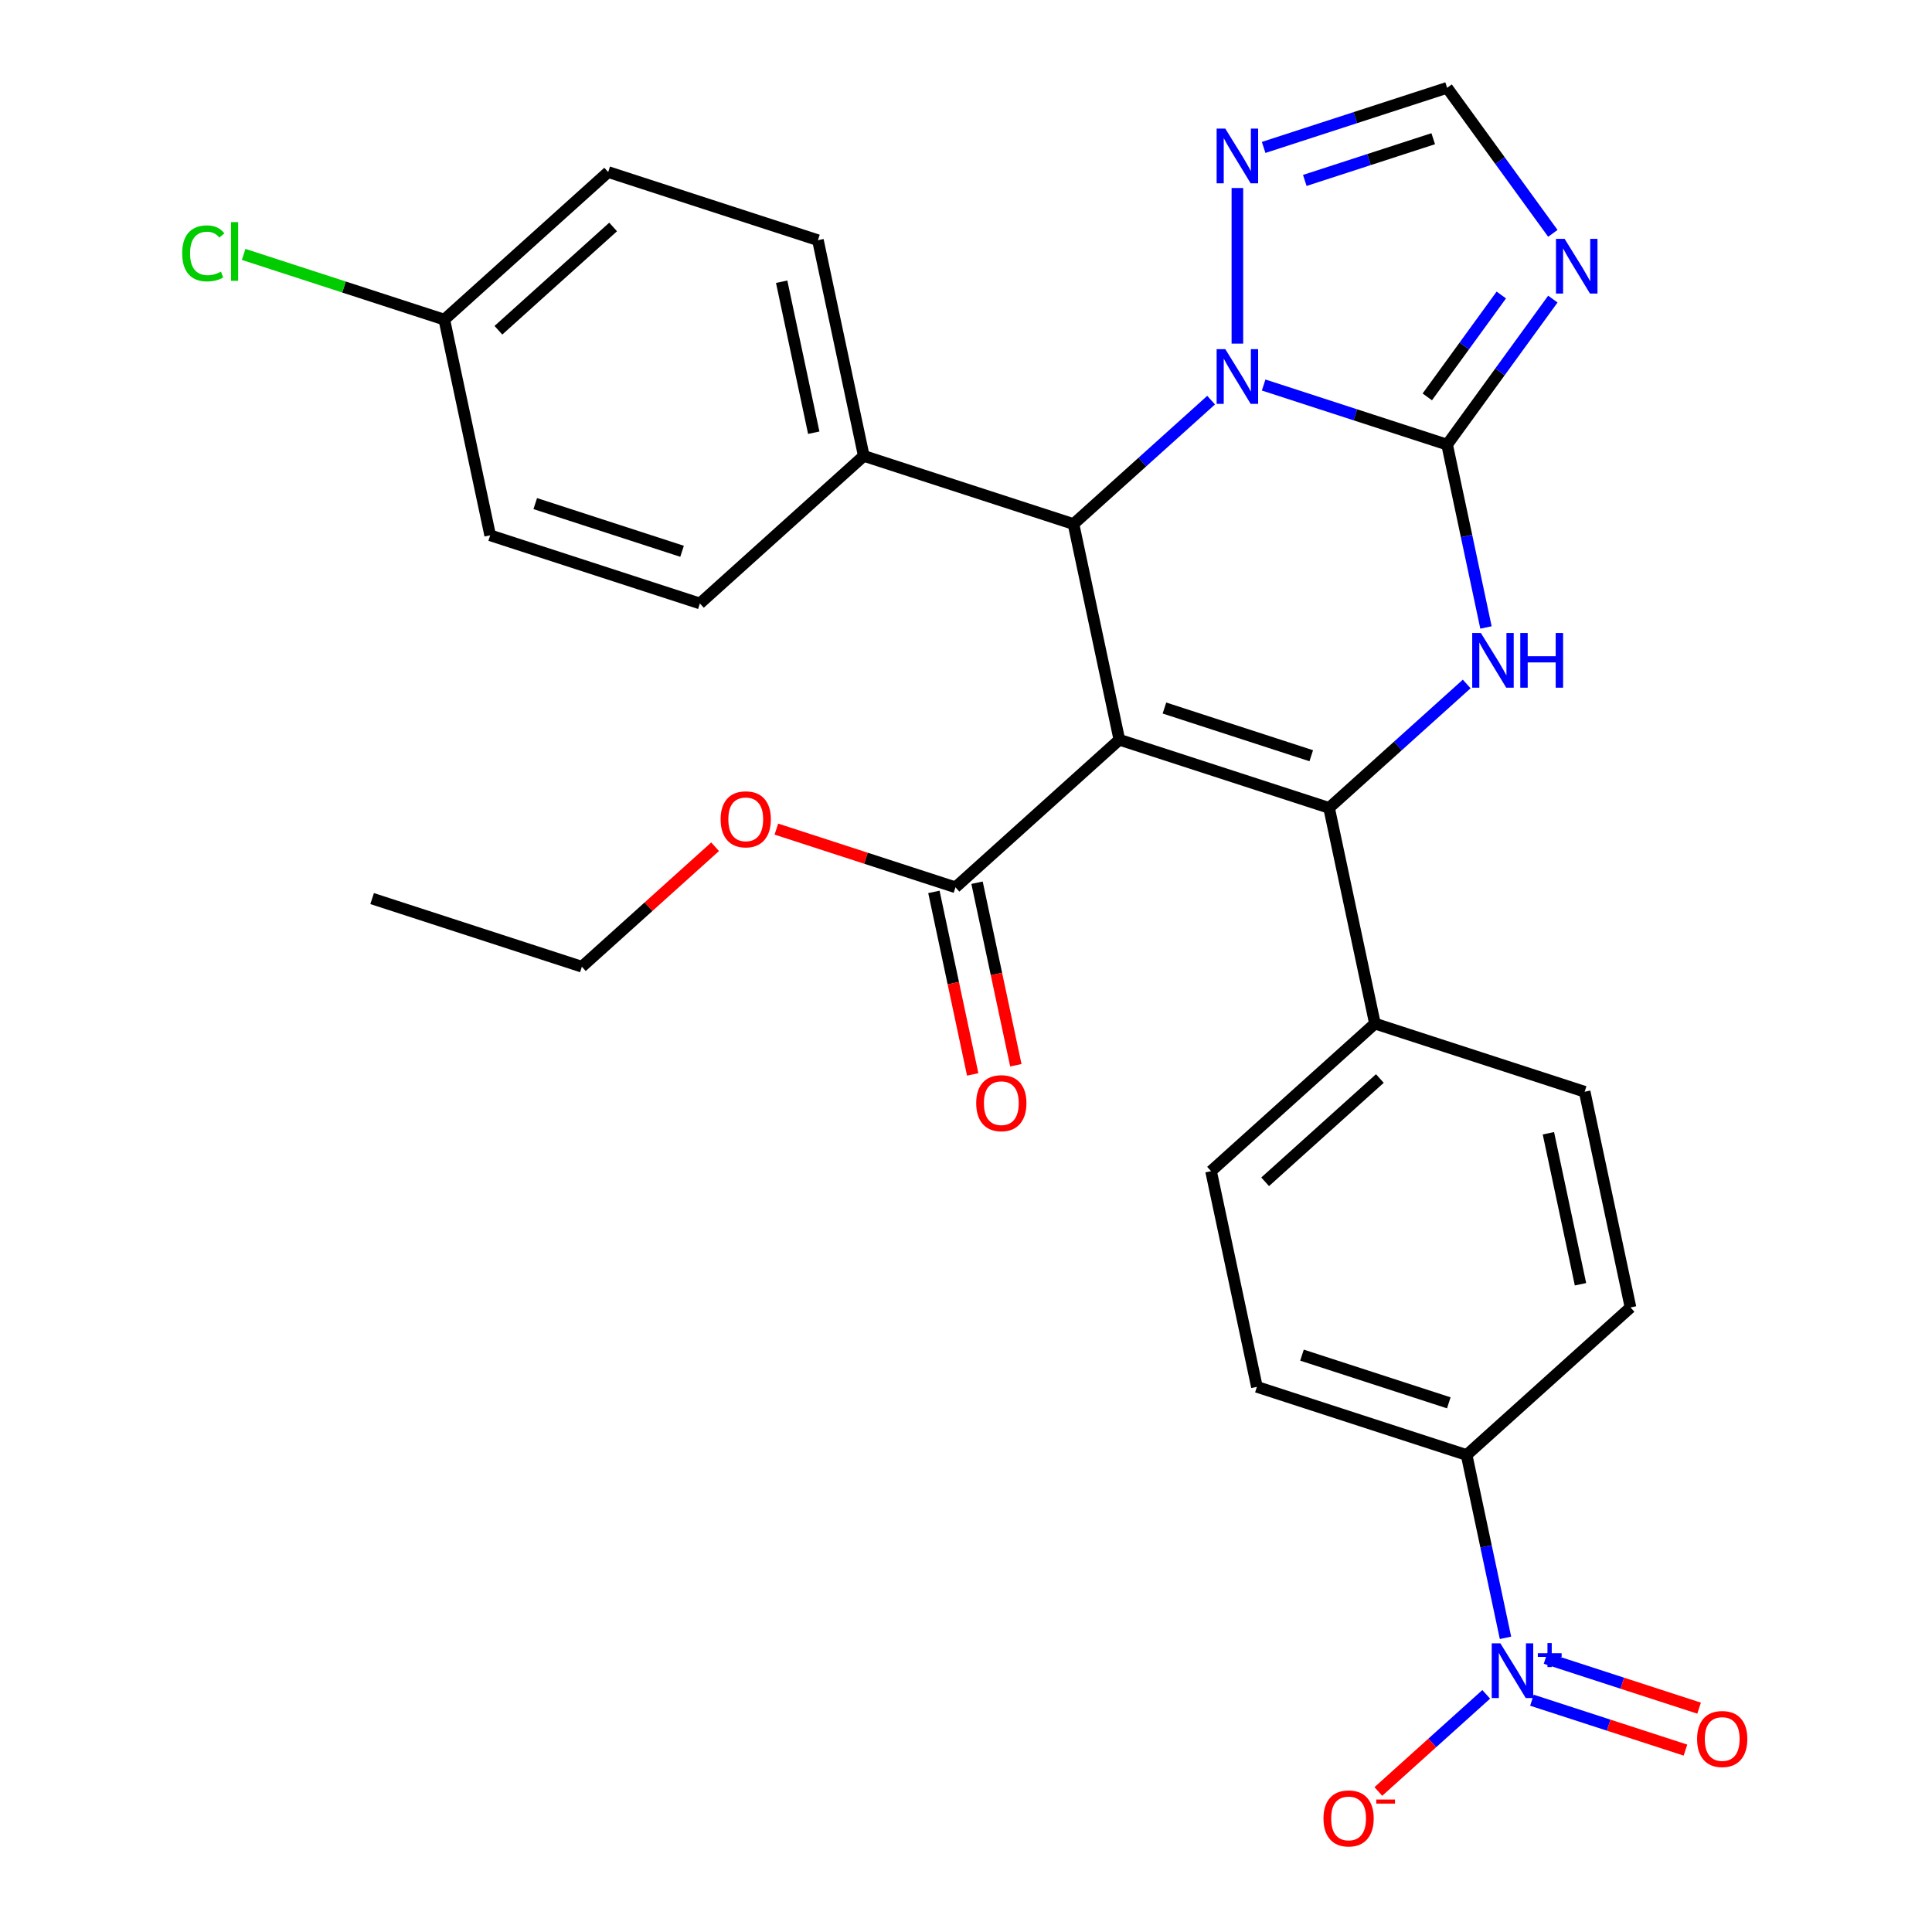 <?xml version='1.0' encoding='iso-8859-1'?>
<svg version='1.1' baseProfile='full'
              xmlns='http://www.w3.org/2000/svg'
                      xmlns:rdkit='http://www.rdkit.org/xml'
                      xmlns:xlink='http://www.w3.org/1999/xlink'
                  xml:space='preserve'
width='1000px' height='1000px' viewBox='0 0 1000 1000'>
<!-- END OF HEADER -->
<rect style='opacity:1.0;fill:#FFFFFF;stroke:none' width='1000' height='1000' x='0' y='0'> </rect>
<path class='bond-2' d='M 447.088,235.972 L 555.644,271.244' style='fill:none;fill-rule:evenodd;stroke:#000000;stroke-width:6px;stroke-linecap:butt;stroke-linejoin:miter;stroke-opacity:1' />
<path class='bond-16' d='M 447.088,235.972 L 362.264,312.348' style='fill:none;fill-rule:evenodd;stroke:#000000;stroke-width:6px;stroke-linecap:butt;stroke-linejoin:miter;stroke-opacity:1' />
<path class='bond-18' d='M 447.088,235.972 L 423.357,124.325' style='fill:none;fill-rule:evenodd;stroke:#000000;stroke-width:6px;stroke-linecap:butt;stroke-linejoin:miter;stroke-opacity:1' />
<path class='bond-18' d='M 421.199,223.971 L 404.587,145.818' style='fill:none;fill-rule:evenodd;stroke:#000000;stroke-width:6px;stroke-linecap:butt;stroke-linejoin:miter;stroke-opacity:1' />
<path class='bond-25' d='M 423.357,124.325 L 314.801,89.053' style='fill:none;fill-rule:evenodd;stroke:#000000;stroke-width:6px;stroke-linecap:butt;stroke-linejoin:miter;stroke-opacity:1' />
<path class='bond-20' d='M 314.801,89.053 L 229.977,165.429' style='fill:none;fill-rule:evenodd;stroke:#000000;stroke-width:6px;stroke-linecap:butt;stroke-linejoin:miter;stroke-opacity:1' />
<path class='bond-20' d='M 317.353,117.474 L 257.976,170.937' style='fill:none;fill-rule:evenodd;stroke:#000000;stroke-width:6px;stroke-linecap:butt;stroke-linejoin:miter;stroke-opacity:1' />
<path class='bond-9' d='M 229.977,165.429 L 178.046,148.555' style='fill:none;fill-rule:evenodd;stroke:#000000;stroke-width:6px;stroke-linecap:butt;stroke-linejoin:miter;stroke-opacity:1' />
<path class='bond-9' d='M 178.046,148.555 L 126.115,131.682' style='fill:none;fill-rule:evenodd;stroke:#00CC00;stroke-width:6px;stroke-linecap:butt;stroke-linejoin:miter;stroke-opacity:1' />
<path class='bond-23' d='M 229.977,165.429 L 253.709,277.076' style='fill:none;fill-rule:evenodd;stroke:#000000;stroke-width:6px;stroke-linecap:butt;stroke-linejoin:miter;stroke-opacity:1' />
<path class='bond-10' d='M 253.709,277.076 L 362.264,312.348' style='fill:none;fill-rule:evenodd;stroke:#000000;stroke-width:6px;stroke-linecap:butt;stroke-linejoin:miter;stroke-opacity:1' />
<path class='bond-10' d='M 277.046,260.656 L 353.035,285.346' style='fill:none;fill-rule:evenodd;stroke:#000000;stroke-width:6px;stroke-linecap:butt;stroke-linejoin:miter;stroke-opacity:1' />
<path class='bond-5' d='M 711.662,529.811 L 687.931,418.164' style='fill:none;fill-rule:evenodd;stroke:#000000;stroke-width:6px;stroke-linecap:butt;stroke-linejoin:miter;stroke-opacity:1' />
<path class='bond-14' d='M 711.662,529.811 L 820.217,565.083' style='fill:none;fill-rule:evenodd;stroke:#000000;stroke-width:6px;stroke-linecap:butt;stroke-linejoin:miter;stroke-opacity:1' />
<path class='bond-21' d='M 711.662,529.811 L 626.838,606.187' style='fill:none;fill-rule:evenodd;stroke:#000000;stroke-width:6px;stroke-linecap:butt;stroke-linejoin:miter;stroke-opacity:1' />
<path class='bond-21' d='M 714.214,558.232 L 654.837,611.696' style='fill:none;fill-rule:evenodd;stroke:#000000;stroke-width:6px;stroke-linecap:butt;stroke-linejoin:miter;stroke-opacity:1' />
<path class='bond-22' d='M 626.838,606.187 L 650.569,717.835' style='fill:none;fill-rule:evenodd;stroke:#000000;stroke-width:6px;stroke-linecap:butt;stroke-linejoin:miter;stroke-opacity:1' />
<path class='bond-24' d='M 650.569,717.835 L 759.125,753.107' style='fill:none;fill-rule:evenodd;stroke:#000000;stroke-width:6px;stroke-linecap:butt;stroke-linejoin:miter;stroke-opacity:1' />
<path class='bond-24' d='M 673.907,701.415 L 749.896,726.105' style='fill:none;fill-rule:evenodd;stroke:#000000;stroke-width:6px;stroke-linecap:butt;stroke-linejoin:miter;stroke-opacity:1' />
<path class='bond-8' d='M 759.125,753.107 L 843.949,676.731' style='fill:none;fill-rule:evenodd;stroke:#000000;stroke-width:6px;stroke-linecap:butt;stroke-linejoin:miter;stroke-opacity:1' />
<path class='bond-32' d='M 759.125,753.107 L 769.182,800.424' style='fill:none;fill-rule:evenodd;stroke:#000000;stroke-width:6px;stroke-linecap:butt;stroke-linejoin:miter;stroke-opacity:1' />
<path class='bond-32' d='M 769.182,800.424 L 779.24,847.741' style='fill:none;fill-rule:evenodd;stroke:#0000FF;stroke-width:6px;stroke-linecap:butt;stroke-linejoin:miter;stroke-opacity:1' />
<path class='bond-12' d='M 843.949,676.731 L 820.217,565.083' style='fill:none;fill-rule:evenodd;stroke:#000000;stroke-width:6px;stroke-linecap:butt;stroke-linejoin:miter;stroke-opacity:1' />
<path class='bond-12' d='M 818.06,664.73 L 801.448,586.577' style='fill:none;fill-rule:evenodd;stroke:#000000;stroke-width:6px;stroke-linecap:butt;stroke-linejoin:miter;stroke-opacity:1' />
<path class='bond-26' d='M 654.061,199.285 L 701.542,214.713' style='fill:none;fill-rule:evenodd;stroke:#0000FF;stroke-width:6px;stroke-linecap:butt;stroke-linejoin:miter;stroke-opacity:1' />
<path class='bond-26' d='M 701.542,214.713 L 749.023,230.14' style='fill:none;fill-rule:evenodd;stroke:#000000;stroke-width:6px;stroke-linecap:butt;stroke-linejoin:miter;stroke-opacity:1' />
<path class='bond-27' d='M 626.874,207.108 L 591.259,239.176' style='fill:none;fill-rule:evenodd;stroke:#0000FF;stroke-width:6px;stroke-linecap:butt;stroke-linejoin:miter;stroke-opacity:1' />
<path class='bond-27' d='M 591.259,239.176 L 555.644,271.244' style='fill:none;fill-rule:evenodd;stroke:#000000;stroke-width:6px;stroke-linecap:butt;stroke-linejoin:miter;stroke-opacity:1' />
<path class='bond-29' d='M 640.468,177.855 L 640.468,97.315' style='fill:none;fill-rule:evenodd;stroke:#0000FF;stroke-width:6px;stroke-linecap:butt;stroke-linejoin:miter;stroke-opacity:1' />
<path class='bond-1' d='M 749.023,230.14 L 759.081,277.457' style='fill:none;fill-rule:evenodd;stroke:#000000;stroke-width:6px;stroke-linecap:butt;stroke-linejoin:miter;stroke-opacity:1' />
<path class='bond-1' d='M 759.081,277.457 L 769.138,324.774' style='fill:none;fill-rule:evenodd;stroke:#0000FF;stroke-width:6px;stroke-linecap:butt;stroke-linejoin:miter;stroke-opacity:1' />
<path class='bond-28' d='M 749.023,230.14 L 776.388,192.475' style='fill:none;fill-rule:evenodd;stroke:#000000;stroke-width:6px;stroke-linecap:butt;stroke-linejoin:miter;stroke-opacity:1' />
<path class='bond-28' d='M 776.388,192.475 L 803.753,154.811' style='fill:none;fill-rule:evenodd;stroke:#0000FF;stroke-width:6px;stroke-linecap:butt;stroke-linejoin:miter;stroke-opacity:1' />
<path class='bond-28' d='M 738.764,205.423 L 757.919,179.057' style='fill:none;fill-rule:evenodd;stroke:#000000;stroke-width:6px;stroke-linecap:butt;stroke-linejoin:miter;stroke-opacity:1' />
<path class='bond-28' d='M 757.919,179.057 L 777.075,152.692' style='fill:none;fill-rule:evenodd;stroke:#0000FF;stroke-width:6px;stroke-linecap:butt;stroke-linejoin:miter;stroke-opacity:1' />
<path class='bond-3' d='M 555.644,271.244 L 579.375,382.892' style='fill:none;fill-rule:evenodd;stroke:#000000;stroke-width:6px;stroke-linecap:butt;stroke-linejoin:miter;stroke-opacity:1' />
<path class='bond-6' d='M 803.753,120.784 L 776.388,83.119' style='fill:none;fill-rule:evenodd;stroke:#0000FF;stroke-width:6px;stroke-linecap:butt;stroke-linejoin:miter;stroke-opacity:1' />
<path class='bond-6' d='M 776.388,83.119 L 749.023,45.455' style='fill:none;fill-rule:evenodd;stroke:#000000;stroke-width:6px;stroke-linecap:butt;stroke-linejoin:miter;stroke-opacity:1' />
<path class='bond-0' d='M 654.061,76.309 L 701.542,60.882' style='fill:none;fill-rule:evenodd;stroke:#0000FF;stroke-width:6px;stroke-linecap:butt;stroke-linejoin:miter;stroke-opacity:1' />
<path class='bond-0' d='M 701.542,60.882 L 749.023,45.455' style='fill:none;fill-rule:evenodd;stroke:#000000;stroke-width:6px;stroke-linecap:butt;stroke-linejoin:miter;stroke-opacity:1' />
<path class='bond-0' d='M 675.36,93.392 L 708.596,82.593' style='fill:none;fill-rule:evenodd;stroke:#0000FF;stroke-width:6px;stroke-linecap:butt;stroke-linejoin:miter;stroke-opacity:1' />
<path class='bond-0' d='M 708.596,82.593 L 741.833,71.794' style='fill:none;fill-rule:evenodd;stroke:#000000;stroke-width:6px;stroke-linecap:butt;stroke-linejoin:miter;stroke-opacity:1' />
<path class='bond-7' d='M 759.161,354.027 L 723.546,386.096' style='fill:none;fill-rule:evenodd;stroke:#0000FF;stroke-width:6px;stroke-linecap:butt;stroke-linejoin:miter;stroke-opacity:1' />
<path class='bond-7' d='M 723.546,386.096 L 687.931,418.164' style='fill:none;fill-rule:evenodd;stroke:#000000;stroke-width:6px;stroke-linecap:butt;stroke-linejoin:miter;stroke-opacity:1' />
<path class='bond-4' d='M 579.375,382.892 L 687.931,418.164' style='fill:none;fill-rule:evenodd;stroke:#000000;stroke-width:6px;stroke-linecap:butt;stroke-linejoin:miter;stroke-opacity:1' />
<path class='bond-4' d='M 602.713,366.472 L 678.702,391.162' style='fill:none;fill-rule:evenodd;stroke:#000000;stroke-width:6px;stroke-linecap:butt;stroke-linejoin:miter;stroke-opacity:1' />
<path class='bond-11' d='M 579.375,382.892 L 494.551,459.268' style='fill:none;fill-rule:evenodd;stroke:#000000;stroke-width:6px;stroke-linecap:butt;stroke-linejoin:miter;stroke-opacity:1' />
<path class='bond-13' d='M 483.386,461.641 L 493.427,508.878' style='fill:none;fill-rule:evenodd;stroke:#000000;stroke-width:6px;stroke-linecap:butt;stroke-linejoin:miter;stroke-opacity:1' />
<path class='bond-13' d='M 493.427,508.878 L 503.467,556.115' style='fill:none;fill-rule:evenodd;stroke:#FF0000;stroke-width:6px;stroke-linecap:butt;stroke-linejoin:miter;stroke-opacity:1' />
<path class='bond-13' d='M 505.716,456.895 L 515.756,504.132' style='fill:none;fill-rule:evenodd;stroke:#000000;stroke-width:6px;stroke-linecap:butt;stroke-linejoin:miter;stroke-opacity:1' />
<path class='bond-13' d='M 515.756,504.132 L 525.797,551.369' style='fill:none;fill-rule:evenodd;stroke:#FF0000;stroke-width:6px;stroke-linecap:butt;stroke-linejoin:miter;stroke-opacity:1' />
<path class='bond-15' d='M 494.551,459.268 L 448.2,444.207' style='fill:none;fill-rule:evenodd;stroke:#000000;stroke-width:6px;stroke-linecap:butt;stroke-linejoin:miter;stroke-opacity:1' />
<path class='bond-15' d='M 448.2,444.207 L 401.849,429.147' style='fill:none;fill-rule:evenodd;stroke:#FF0000;stroke-width:6px;stroke-linecap:butt;stroke-linejoin:miter;stroke-opacity:1' />
<path class='bond-17' d='M 370.142,438.27 L 335.657,469.321' style='fill:none;fill-rule:evenodd;stroke:#FF0000;stroke-width:6px;stroke-linecap:butt;stroke-linejoin:miter;stroke-opacity:1' />
<path class='bond-17' d='M 335.657,469.321 L 301.172,500.372' style='fill:none;fill-rule:evenodd;stroke:#000000;stroke-width:6px;stroke-linecap:butt;stroke-linejoin:miter;stroke-opacity:1' />
<path class='bond-19' d='M 301.172,500.372 L 192.616,465.1' style='fill:none;fill-rule:evenodd;stroke:#000000;stroke-width:6px;stroke-linecap:butt;stroke-linejoin:miter;stroke-opacity:1' />
<path class='bond-30' d='M 792.923,880.027 L 832.655,892.937' style='fill:none;fill-rule:evenodd;stroke:#0000FF;stroke-width:6px;stroke-linecap:butt;stroke-linejoin:miter;stroke-opacity:1' />
<path class='bond-30' d='M 832.655,892.937 L 872.388,905.847' style='fill:none;fill-rule:evenodd;stroke:#FF0000;stroke-width:6px;stroke-linecap:butt;stroke-linejoin:miter;stroke-opacity:1' />
<path class='bond-30' d='M 799.977,858.316 L 839.71,871.226' style='fill:none;fill-rule:evenodd;stroke:#0000FF;stroke-width:6px;stroke-linecap:butt;stroke-linejoin:miter;stroke-opacity:1' />
<path class='bond-30' d='M 839.71,871.226 L 879.443,884.136' style='fill:none;fill-rule:evenodd;stroke:#FF0000;stroke-width:6px;stroke-linecap:butt;stroke-linejoin:miter;stroke-opacity:1' />
<path class='bond-31' d='M 769.263,876.994 L 741.346,902.131' style='fill:none;fill-rule:evenodd;stroke:#0000FF;stroke-width:6px;stroke-linecap:butt;stroke-linejoin:miter;stroke-opacity:1' />
<path class='bond-31' d='M 741.346,902.131 L 713.429,927.267' style='fill:none;fill-rule:evenodd;stroke:#FF0000;stroke-width:6px;stroke-linecap:butt;stroke-linejoin:miter;stroke-opacity:1' />
<path  class='atom-12' d='M 634.208 180.708
L 643.488 195.708
Q 644.408 197.188, 645.888 199.868
Q 647.368 202.548, 647.448 202.708
L 647.448 180.708
L 651.208 180.708
L 651.208 209.028
L 647.328 209.028
L 637.368 192.628
Q 636.208 190.708, 634.968 188.508
Q 633.768 186.308, 633.408 185.628
L 633.408 209.028
L 629.728 209.028
L 629.728 180.708
L 634.208 180.708
' fill='#0000FF'/>
<path  class='atom-15' d='M 809.854 123.637
L 819.134 138.637
Q 820.054 140.117, 821.534 142.797
Q 823.014 145.477, 823.094 145.637
L 823.094 123.637
L 826.854 123.637
L 826.854 151.957
L 822.974 151.957
L 813.014 135.557
Q 811.854 133.637, 810.614 131.437
Q 809.414 129.237, 809.054 128.557
L 809.054 151.957
L 805.374 151.957
L 805.374 123.637
L 809.854 123.637
' fill='#0000FF'/>
<path  class='atom-16' d='M 634.208 66.566
L 643.488 81.566
Q 644.408 83.046, 645.888 85.726
Q 647.368 88.406, 647.448 88.566
L 647.448 66.566
L 651.208 66.566
L 651.208 94.886
L 647.328 94.886
L 637.368 78.486
Q 636.208 76.566, 634.968 74.366
Q 633.768 72.166, 633.408 71.486
L 633.408 94.886
L 629.728 94.886
L 629.728 66.566
L 634.208 66.566
' fill='#0000FF'/>
<path  class='atom-18' d='M 766.495 327.628
L 775.775 342.628
Q 776.695 344.108, 778.175 346.788
Q 779.655 349.468, 779.735 349.628
L 779.735 327.628
L 783.495 327.628
L 783.495 355.948
L 779.615 355.948
L 769.655 339.548
Q 768.495 337.628, 767.255 335.428
Q 766.055 333.228, 765.695 332.548
L 765.695 355.948
L 762.015 355.948
L 762.015 327.628
L 766.495 327.628
' fill='#0000FF'/>
<path  class='atom-18' d='M 786.895 327.628
L 790.735 327.628
L 790.735 339.668
L 805.215 339.668
L 805.215 327.628
L 809.055 327.628
L 809.055 355.948
L 805.215 355.948
L 805.215 342.868
L 790.735 342.868
L 790.735 355.948
L 786.895 355.948
L 786.895 327.628
' fill='#0000FF'/>
<path  class='atom-21' d='M 94.302 131.137
Q 94.302 124.097, 97.582 120.417
Q 100.902 116.697, 107.182 116.697
Q 113.022 116.697, 116.142 120.817
L 113.502 122.977
Q 111.222 119.977, 107.182 119.977
Q 102.902 119.977, 100.622 122.857
Q 98.382 125.697, 98.382 131.137
Q 98.382 136.737, 100.702 139.617
Q 103.062 142.497, 107.622 142.497
Q 110.742 142.497, 114.382 140.617
L 115.502 143.617
Q 114.022 144.577, 111.782 145.137
Q 109.542 145.697, 107.062 145.697
Q 100.902 145.697, 97.582 141.937
Q 94.302 138.177, 94.302 131.137
' fill='#00CC00'/>
<path  class='atom-21' d='M 119.582 114.977
L 123.262 114.977
L 123.262 145.337
L 119.582 145.337
L 119.582 114.977
' fill='#00CC00'/>
<path  class='atom-23' d='M 505.283 570.995
Q 505.283 564.195, 508.643 560.395
Q 512.003 556.595, 518.283 556.595
Q 524.563 556.595, 527.923 560.395
Q 531.283 564.195, 531.283 570.995
Q 531.283 577.875, 527.883 581.795
Q 524.483 585.675, 518.283 585.675
Q 512.043 585.675, 508.643 581.795
Q 505.283 577.915, 505.283 570.995
M 518.283 582.475
Q 522.603 582.475, 524.923 579.595
Q 527.283 576.675, 527.283 570.995
Q 527.283 565.435, 524.923 562.635
Q 522.603 559.795, 518.283 559.795
Q 513.963 559.795, 511.603 562.595
Q 509.283 565.395, 509.283 570.995
Q 509.283 576.715, 511.603 579.595
Q 513.963 582.475, 518.283 582.475
' fill='#FF0000'/>
<path  class='atom-24' d='M 372.996 424.076
Q 372.996 417.276, 376.356 413.476
Q 379.716 409.676, 385.996 409.676
Q 392.276 409.676, 395.636 413.476
Q 398.996 417.276, 398.996 424.076
Q 398.996 430.956, 395.596 434.876
Q 392.196 438.756, 385.996 438.756
Q 379.756 438.756, 376.356 434.876
Q 372.996 430.996, 372.996 424.076
M 385.996 435.556
Q 390.316 435.556, 392.636 432.676
Q 394.996 429.756, 394.996 424.076
Q 394.996 418.516, 392.636 415.716
Q 390.316 412.876, 385.996 412.876
Q 381.676 412.876, 379.316 415.676
Q 376.996 418.476, 376.996 424.076
Q 376.996 429.796, 379.316 432.676
Q 381.676 435.556, 385.996 435.556
' fill='#FF0000'/>
<path  class='atom-27' d='M 776.596 850.594
L 785.876 865.594
Q 786.796 867.074, 788.276 869.754
Q 789.756 872.434, 789.836 872.594
L 789.836 850.594
L 793.596 850.594
L 793.596 878.914
L 789.716 878.914
L 779.756 862.514
Q 778.596 860.594, 777.356 858.394
Q 776.156 856.194, 775.796 855.514
L 775.796 878.914
L 772.116 878.914
L 772.116 850.594
L 776.596 850.594
' fill='#0000FF'/>
<path  class='atom-27' d='M 795.972 855.699
L 800.962 855.699
L 800.962 850.445
L 803.179 850.445
L 803.179 855.699
L 808.301 855.699
L 808.301 857.6
L 803.179 857.6
L 803.179 862.88
L 800.962 862.88
L 800.962 857.6
L 795.972 857.6
L 795.972 855.699
' fill='#0000FF'/>
<path  class='atom-28' d='M 878.412 900.106
Q 878.412 893.306, 881.772 889.506
Q 885.132 885.706, 891.412 885.706
Q 897.692 885.706, 901.052 889.506
Q 904.412 893.306, 904.412 900.106
Q 904.412 906.986, 901.012 910.906
Q 897.612 914.786, 891.412 914.786
Q 885.172 914.786, 881.772 910.906
Q 878.412 907.026, 878.412 900.106
M 891.412 911.586
Q 895.732 911.586, 898.052 908.706
Q 900.412 905.786, 900.412 900.106
Q 900.412 894.546, 898.052 891.746
Q 895.732 888.906, 891.412 888.906
Q 887.092 888.906, 884.732 891.706
Q 882.412 894.506, 882.412 900.106
Q 882.412 905.826, 884.732 908.706
Q 887.092 911.586, 891.412 911.586
' fill='#FF0000'/>
<path  class='atom-29' d='M 685.032 941.21
Q 685.032 934.41, 688.392 930.61
Q 691.752 926.81, 698.032 926.81
Q 704.312 926.81, 707.672 930.61
Q 711.032 934.41, 711.032 941.21
Q 711.032 948.09, 707.632 952.01
Q 704.232 955.89, 698.032 955.89
Q 691.792 955.89, 688.392 952.01
Q 685.032 948.13, 685.032 941.21
M 698.032 952.69
Q 702.352 952.69, 704.672 949.81
Q 707.032 946.89, 707.032 941.21
Q 707.032 935.65, 704.672 932.85
Q 702.352 930.01, 698.032 930.01
Q 693.712 930.01, 691.352 932.81
Q 689.032 935.61, 689.032 941.21
Q 689.032 946.93, 691.352 949.81
Q 693.712 952.69, 698.032 952.69
' fill='#FF0000'/>
<path  class='atom-29' d='M 712.352 931.433
L 722.041 931.433
L 722.041 933.545
L 712.352 933.545
L 712.352 931.433
' fill='#FF0000'/>
</svg>
